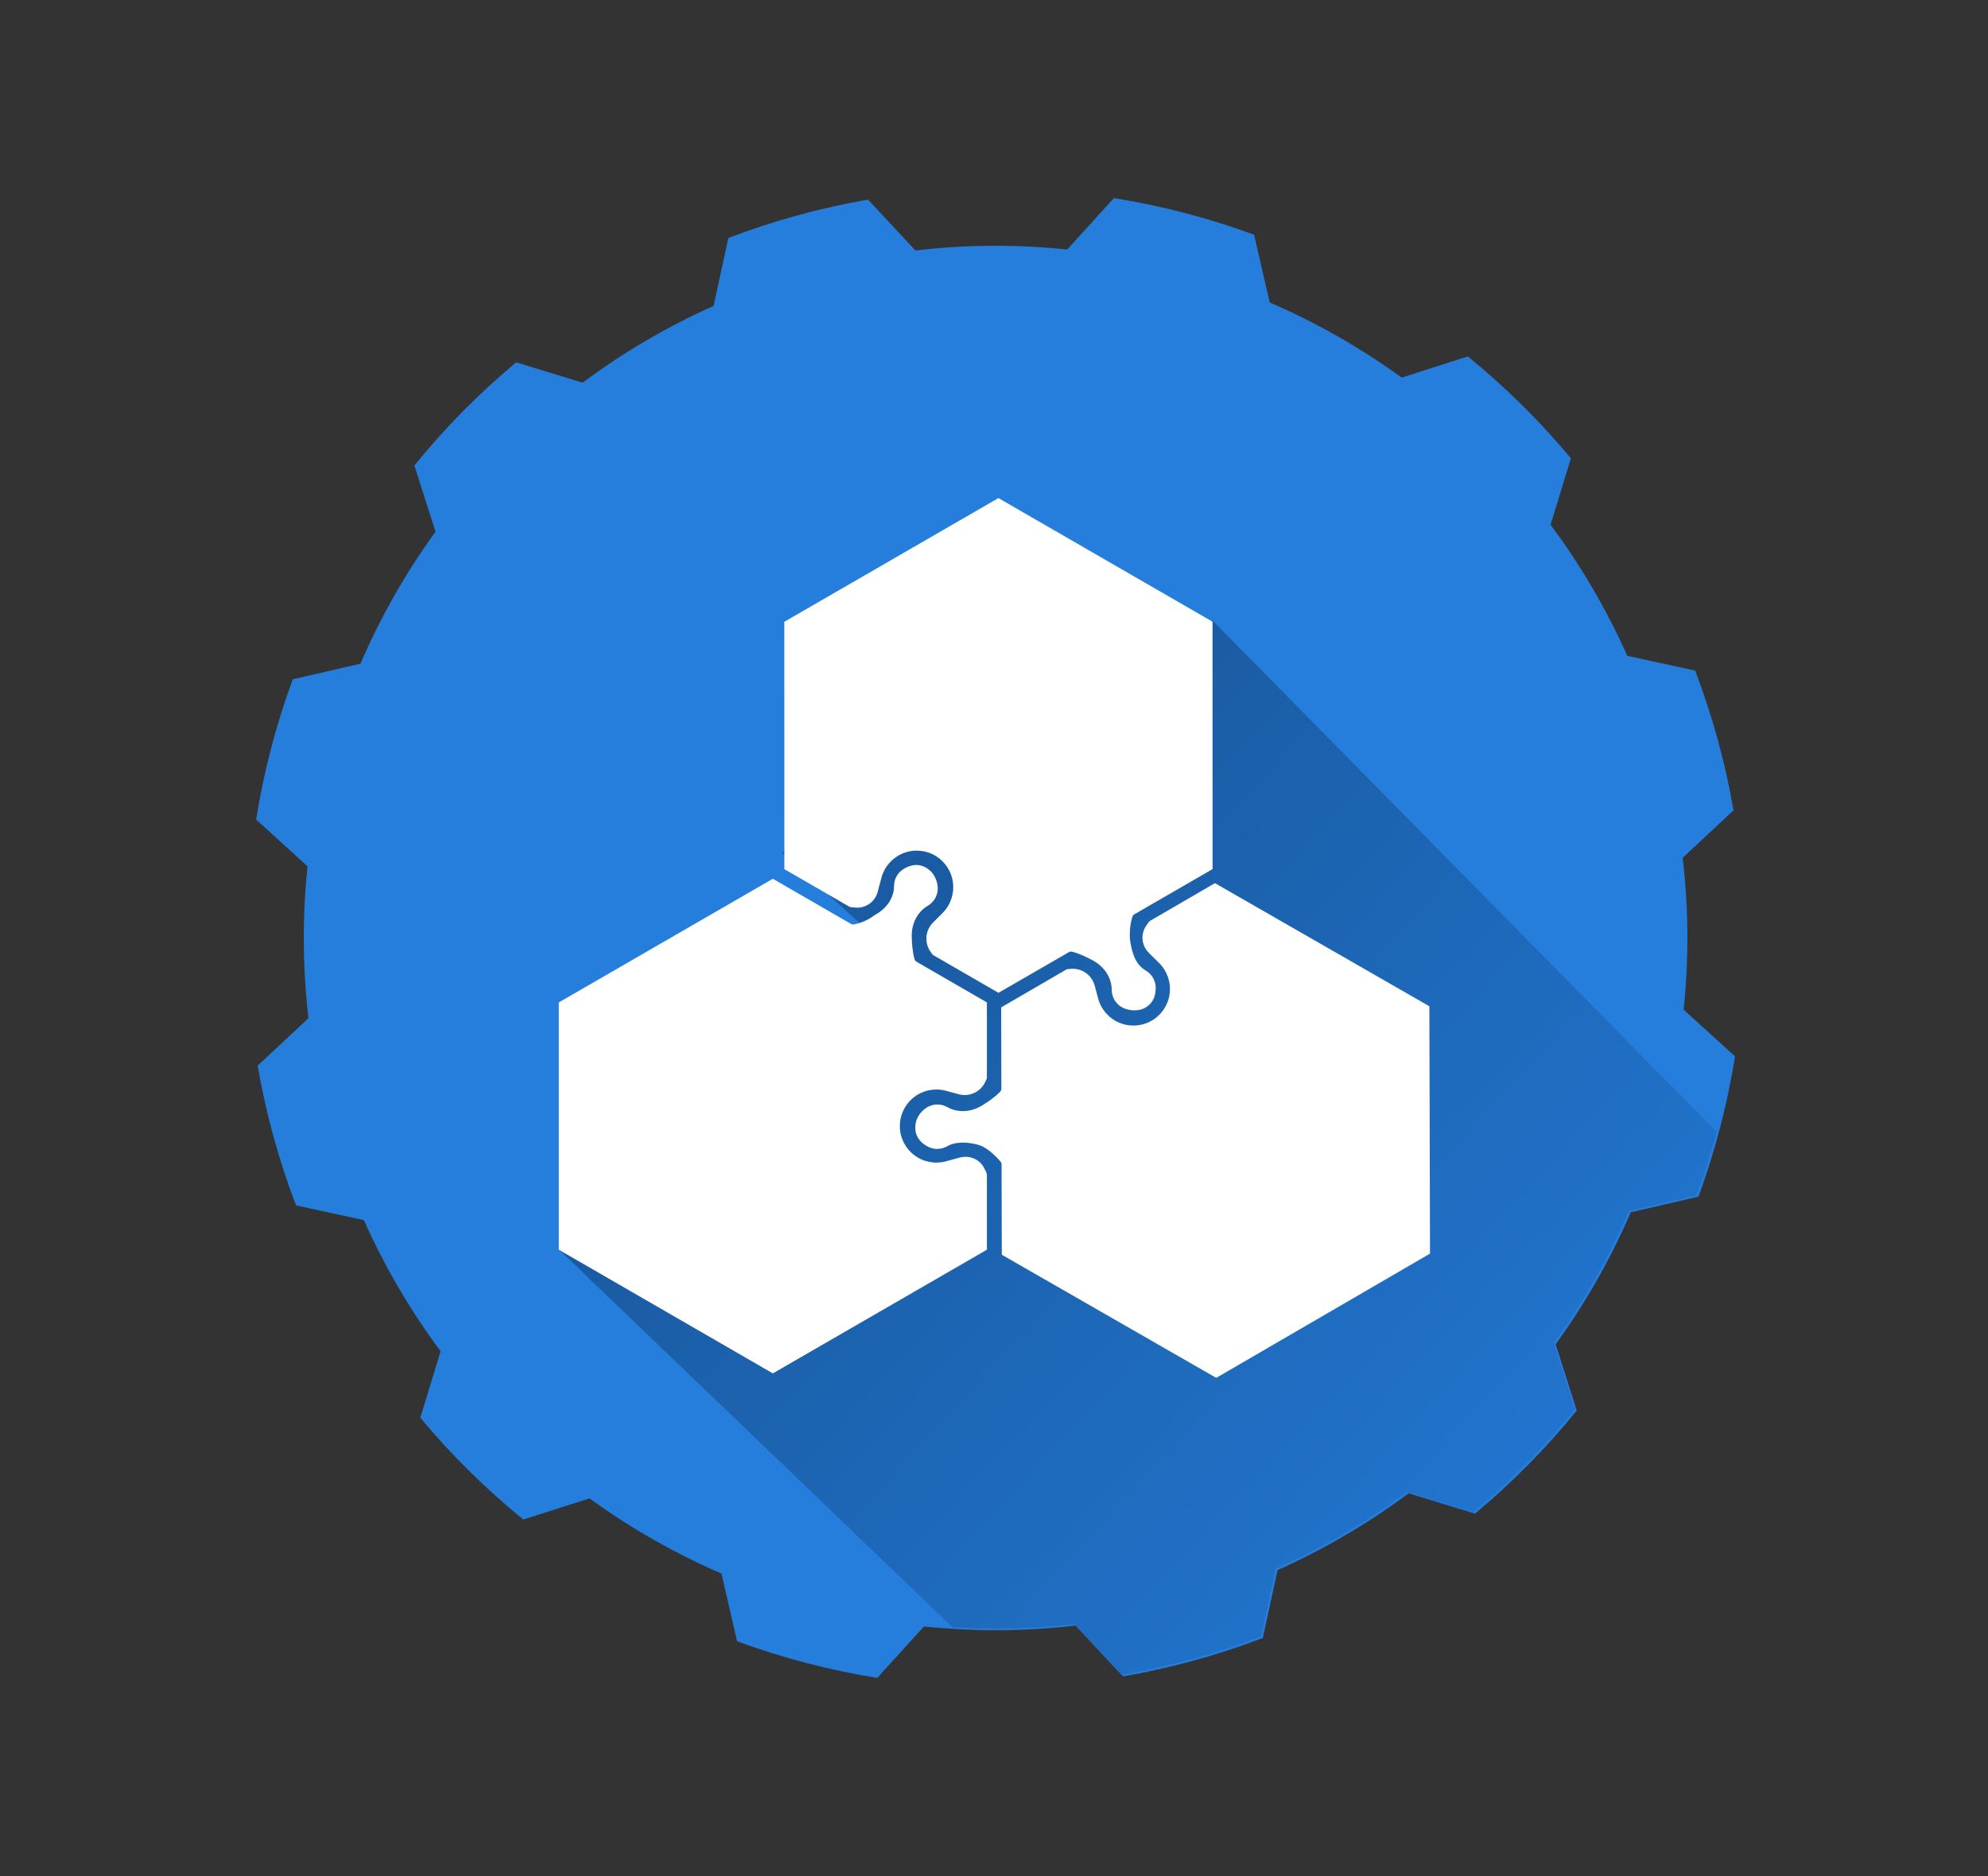 <?xml version="1.0" encoding="UTF-8" standalone="no"?>
<!DOCTYPE svg PUBLIC "-//W3C//DTD SVG 1.1//EN" "http://www.w3.org/Graphics/SVG/1.1/DTD/svg11.dtd">
<svg width="100%" height="100%" viewBox="0 0 2167 2045" version="1.1" xmlns="http://www.w3.org/2000/svg" xmlns:xlink="http://www.w3.org/1999/xlink" xml:space="preserve" xmlns:serif="http://www.serif.com/" style="fill-rule:evenodd;clip-rule:evenodd;stroke-linejoin:round;stroke-miterlimit:2;">
    <rect x="0" y="0" width="2167" height="2045" fill="#333333" stroke="none"/>
    <g transform="matrix(1,0,0,1,-536,-1749)">
        <g transform="matrix(0.784,0,0,0.944,2221.86,2721.52)">
            <rect id="Logo-Image" serif:id="Logo Image" x="-2148.63" y="-1030.02" width="2761.2" height="2165.43" style="fill:none;"/>
            <g id="Logo-Image1" serif:id="Logo Image">
                <g id="Image" transform="matrix(4.555,0,0,3.785,-2770.61,-1086.78)">
                    <g transform="matrix(2.013,0.526,-0.526,2.013,-733.528,-1343.63)">
                        <path d="M756.22,512.87C749.153,512.183 742.036,512.183 734.969,512.87L730.243,521.897C722.881,523.024 715.666,524.957 708.727,527.662L700.121,522.207C693.657,525.146 687.494,528.704 681.717,532.833L682.138,543.014C676.326,547.67 671.044,552.952 666.388,558.764L656.206,558.343C652.078,564.12 648.519,570.284 645.581,576.747L651.036,585.354C648.331,592.292 646.397,599.508 645.271,606.869L636.243,611.595C635.556,618.662 635.556,625.779 636.243,632.846L645.271,637.572C646.397,644.934 648.331,652.149 651.036,659.087L645.581,667.694C648.519,674.158 652.078,680.321 656.206,686.098L666.388,685.677C671.044,691.489 676.326,696.771 682.138,701.427L681.717,711.609C687.494,715.737 693.657,719.295 700.121,722.234L708.727,716.779C715.666,719.484 722.881,721.417 730.243,722.544L734.969,731.572C742.036,732.258 749.153,732.258 756.22,731.572L760.946,722.544C768.307,721.417 775.522,719.484 782.461,716.779L791.068,722.234C797.531,719.295 803.695,715.737 809.472,711.609L809.051,701.427C814.863,696.771 820.145,691.489 824.801,685.677L834.982,686.098C839.11,680.321 842.669,674.158 845.608,667.694L840.152,659.087C842.858,652.149 844.791,644.934 845.917,637.572L854.945,632.846C855.632,625.779 855.632,618.662 854.945,611.595L845.917,606.869C844.791,599.508 842.858,592.292 840.152,585.354L845.608,576.747C842.669,570.284 839.11,564.12 834.982,558.343L824.801,558.764C820.145,552.952 814.863,547.67 809.051,543.014L809.472,532.833C803.695,528.704 797.531,525.146 791.068,522.207L782.461,527.662C775.522,524.957 768.307,523.024 760.946,521.897L756.22,512.87Z" style="fill:rgb(37,125,220);"/>
                    </g>
                    <g transform="matrix(1.987,0,0,1.987,48.244,-1301.64)">
                        <path d="M190.602,912.448L130.085,854.405L185.078,812.283L164.39,793.487L230.505,757.861L307.97,836.381C307.082,839.669 306.048,842.918 304.87,846.118L294.477,848.513C291.387,855.67 287.519,862.465 282.942,868.775L286.188,878.935C281.5,884.703 276.264,890.002 270.554,894.76L260.355,891.637C254.101,896.29 247.354,900.241 240.235,903.417L237.966,913.839C231.022,916.49 223.838,918.462 216.515,919.727L209.243,911.923C203.054,912.644 196.816,912.819 190.602,912.448Z" style="fill:url(#_Linear1);"/>
                    </g>
                    <g transform="matrix(2.08,0,0,2.08,70.638,-118.322)">
                        <path d="M165.707,204.717C165.754,204.892 165.869,205.042 166.026,205.132C167.598,206.041 176.335,211.086 176.335,211.086L176.335,222.105C176.335,222.187 176.318,222.268 176.283,222.342L176.102,222.733C175.419,224.207 173.775,224.976 172.206,224.554L170.308,224.044C168.699,223.611 166.979,223.952 165.657,224.966C164.334,225.98 163.559,227.552 163.559,229.218L163.559,229.22C163.559,230.887 164.335,232.459 165.658,233.473C166.981,234.487 168.701,234.827 170.311,234.393L172.391,233.833C173.841,233.442 175.362,234.146 176.002,235.504L176.261,236.055C176.31,236.159 176.335,236.272 176.335,236.387L176.335,247.356L144.924,265.492L113.513,247.356L113.513,211.086L144.924,192.95C144.924,192.95 154.763,198.631 156.384,199.567C156.532,199.652 156.707,199.68 156.874,199.643C158.034,199.383 159.023,198.929 159.846,198.286C161.47,197.43 162.69,195.907 162.706,194.05C162.706,194.042 162.707,194.031 162.707,193.991C162.716,193.005 163.22,192.089 164.048,191.554C164.877,191.02 165.887,190.744 166.82,191.061C167.304,191.225 167.717,191.486 168.073,191.826C168.766,192.487 169.193,193.655 169.112,194.61C169.031,195.565 168.491,196.422 167.665,196.908C166.071,197.847 165.265,199.609 165.304,201.402C165.326,202.427 165.405,203.574 165.707,204.717Z" style="fill:white;"/>
                    </g>
                    <g transform="matrix(-1.04,1.802,-1.802,-1.04,1004.72,219.582)">
                        <path d="M165.707,204.717C165.754,204.892 165.869,205.042 166.026,205.132C167.598,206.041 176.335,211.086 176.335,211.086L176.335,222.105C176.335,222.187 176.318,222.268 176.283,222.342L176.102,222.733C175.419,224.207 173.775,224.976 172.206,224.554L170.308,224.044C168.699,223.611 166.979,223.952 165.657,224.966C164.334,225.98 163.559,227.552 163.559,229.218L163.559,229.22C163.559,230.887 164.335,232.459 165.658,233.473C166.981,234.487 168.701,234.827 170.311,234.393L172.391,233.833C173.841,233.442 175.362,234.146 176.002,235.504L176.261,236.055C176.31,236.159 176.335,236.272 176.335,236.387L176.335,247.356L144.924,265.492L113.513,247.356L113.513,211.086L144.924,192.95C144.924,192.95 154.76,198.629 156.384,199.566C156.532,199.652 156.708,199.679 156.876,199.642C158.033,199.377 159.006,198.892 159.865,198.333C161.302,197.201 162.69,195.891 162.706,194.035C162.706,194.027 162.706,193.992 162.707,193.991C162.716,193.005 163.22,192.089 164.048,191.554C164.877,191.02 165.887,190.742 166.82,191.061C167.291,191.222 167.72,191.46 168.073,191.826C168.738,192.516 169.193,193.655 169.112,194.61C169.031,195.565 168.491,196.422 167.665,196.908C166.071,197.847 165.265,199.609 165.304,201.402C165.326,202.427 165.405,203.574 165.707,204.717Z" style="fill:white;"/>
                    </g>
                    <g transform="matrix(-1.045,-1.799,1.799,-1.045,246.294,860.064)">
                        <path d="M165.707,204.717C165.754,204.892 165.869,205.042 166.026,205.132C167.598,206.041 176.335,211.086 176.335,211.086L176.335,222.105C176.335,222.187 176.318,222.268 176.283,222.342L176.102,222.733C175.419,224.207 173.775,224.976 172.206,224.554L170.308,224.044C168.699,223.611 166.979,223.952 165.657,224.966C164.334,225.98 163.559,227.552 163.559,229.218L163.559,229.22C163.559,230.887 164.335,232.459 165.658,233.473C166.981,234.487 168.701,234.827 170.311,234.393L172.391,233.833C173.841,233.442 175.362,234.146 176.002,235.504L176.261,236.055C176.31,236.159 176.335,236.272 176.335,236.387L176.335,247.356L144.924,265.492L113.513,247.356L113.513,211.086L144.924,192.95C144.924,192.95 154.77,198.635 156.386,199.568C156.531,199.652 156.702,199.679 156.866,199.646C158.03,199.407 159.025,199.101 159.911,198.585C160.92,197.997 162.691,195.903 162.707,194.047C162.707,194.039 162.708,194.035 162.707,193.991C162.716,193.005 163.22,192.089 164.048,191.554C164.877,191.02 165.886,190.745 166.82,191.061C167.295,191.222 167.703,191.488 168.073,191.826C168.781,192.472 169.193,193.655 169.112,194.61C169.031,195.565 168.491,196.422 167.665,196.908C166.071,197.847 165.265,199.609 165.304,201.402C165.326,202.427 165.405,203.574 165.707,204.717Z" style="fill:white;"/>
                    </g>
                </g>
            </g>
        </g>
    </g>
    <defs>
        <linearGradient id="_Linear1" x1="0" y1="0" x2="1" y2="0" gradientUnits="userSpaceOnUse" gradientTransform="matrix(93.342,86.366,-86.366,93.342,182.007,806.404)"><stop offset="0" style="stop-color:rgb(26,92,163);stop-opacity:1"/><stop offset="1" style="stop-color:rgb(33,116,206);stop-opacity:1"/></linearGradient>
    </defs>
</svg>
